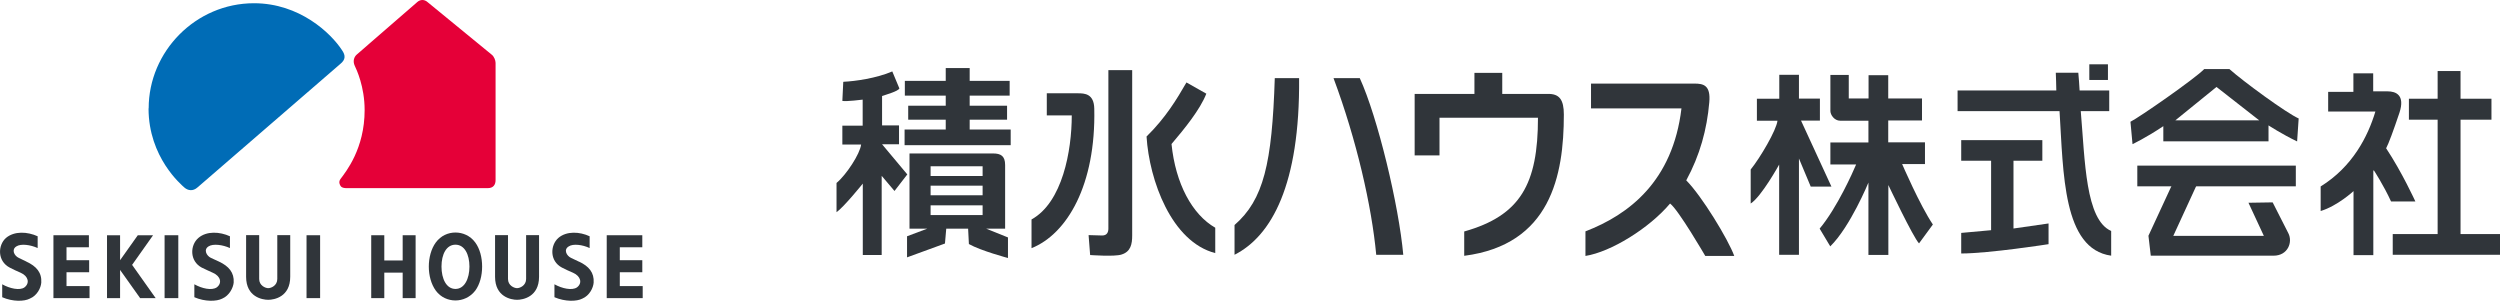 <?xml version="1.0" encoding="UTF-8"?>
<svg id="_レイヤー_2" data-name="レイヤー_2" xmlns="http://www.w3.org/2000/svg" viewBox="0 0 193.21 23.24">
  <defs>
    <style>
      .cls-1 {
        fill: #30353a;
      }

      .cls-2 {
        fill: #e50038;
      }

      .cls-3 {
        fill: #006cb6;
      }
    </style>
  </defs>
  <g id="_コンテンツ" data-name="コンテンツ">
    <g>
      <g>
        <path class="cls-1" d="M65.19,6.32c.89-.04,2.54-.27,3.77-.8l.55,1.32c-.13.22-.96.45-1.34.58v2.27h1.31v1.46h-1.31l1.95,2.33-.99,1.28-.99-1.17v6.12h-1.46v-5.52s-1.44,1.79-2.03,2.21v-2.26c.76-.63,1.82-2.26,1.9-2.97h-1.45v-1.46h1.57v-2.01s-1.25.16-1.57.1l.07-1.46"/>
        <polyline class="cls-1" points="74.94 10.01 74.94 9.25 77.83 9.25 77.83 8.17 74.94 8.17 74.94 7.39 78.03 7.39 78.03 6.25 74.94 6.25 74.94 5.26 73.09 5.26 73.09 6.25 69.93 6.25 69.93 7.39 73.09 7.39 73.09 8.17 70.19 8.17 70.19 9.25 73.09 9.25 73.09 10.01 69.91 10.01 69.91 11.22 78.11 11.22 78.11 10.01 74.94 10.01"/>
        <path class="cls-1" d="M76.22,17.67h1.46v-4.92c0-.7-.34-.89-.93-.89h-6.46v5.81h1.38l-1.57.59v1.63l2.93-1.07.1-1.15h1.69l.06,1.19c.92.52,3.02,1.08,3.02,1.08v-1.59l-1.69-.68M75.94,16.62h-4.02v-.75h4.02v.75ZM75.94,15.09h-4.02v-.74h4.02v.74ZM75.94,13.6h-4.02v-.75h4.02v.75Z"/>
        <path class="cls-1" d="M85.66,5.42h1.84v12.78c0,.66-.11,1.25-.82,1.47-.52.18-2.43.04-2.43.04l-.12-1.54s.85.03,1.05.03c.37,0,.48-.25.48-.54V5.42"/>
        <path class="cls-1" d="M80.9,7.21h2.41c.51,0,1.24.03,1.26,1.19.13,5.89-2.1,9.68-4.85,10.78v-2.22c2.39-1.32,3.11-5.31,3.11-8.04h-1.93v-1.7"/>
        <path class="cls-1" d="M91.69,6.37l1.54.87c-.49,1.25-1.69,2.71-2.69,3.89.31,3.07,1.6,5.45,3.38,6.47v1.96c-3.38-.87-5.1-5.62-5.31-9.01,1.48-1.45,2.34-2.89,3.08-4.17"/>
        <path class="cls-1" d="M98.52,6.04h1.88c.07,8.24-2.13,12.2-4.99,13.65v-2.3c2.25-1.96,2.9-4.75,3.11-11.35"/>
        <path class="cls-1" d="M103.06,6.04h2.03c1.38,3.01,3.02,9.84,3.36,13.65h-2.09c-.35-3.77-1.52-8.88-3.3-13.65"/>
        <path class="cls-1" d="M109.33,12v-4.74h4.62v-1.63h2.15v1.63h3.5c.92-.03,1.26.45,1.26,1.59,0,4.73-1.03,10.06-7.7,10.92v-1.88c4.35-1.23,5.7-3.67,5.7-8.79h-7.61v2.91h-1.93"/>
        <path class="cls-1" d="M122.96,6.46h8c.69,0,1.26.13,1.14,1.45-.18,2.09-.72,4.08-1.78,6.03,1.19,1.19,3.24,4.55,3.71,5.84h-2.24s-2.08-3.58-2.72-4.05c-1.62,1.92-4.58,3.74-6.54,4.05v-1.9c3.38-1.3,6.75-3.89,7.42-9.5h-6.99v-1.91"/>
        <path class="cls-1" d="M139.03,5.77v1.85h1.62v1.7h-1.46l2.35,5.1h-1.6l-.91-2.17v7.44h-1.53v-6.97s-1.37,2.48-2.2,3.01v-2.63c.73-.9,1.99-3.04,2.07-3.77h-1.59v-1.7h1.73v-1.85h1.53"/>
        <rect class="cls-1" x="161.47" y="4.97" width="1.44" height="1.21"/>
        <path class="cls-1" d="M163.01,6.99h-2.29c-.03-.41-.05-.92-.1-1.37h-1.74c.02.39.03.9.04,1.37h-7.63v1.6h7.88c.3,4.79.25,10.65,3.99,11.17v-1.91c-1.99-.87-2.02-5.41-2.35-9.26h2.2v-1.6"/>
        <path class="cls-1" d="M155.61,17.65v-5.23h2.23v-1.59h-6.27v1.59h2.31v5.37l-2.31.21v1.59c2.14,0,6.75-.72,6.75-.72v-1.6l-2.71.39"/>
        <path class="cls-1" d="M177.66,9.16c-.94-.41-4.31-2.88-5.36-3.82h-1.95c-.74.76-5.03,3.74-5.7,4.07l.16,1.73s1.06-.5,2.38-1.39v1.17h8.13v-1.23s1.04.68,2.21,1.24l.12-1.77M168.12,9.3l3.18-2.58,3.3,2.58h-6.48Z"/>
        <rect class="cls-1" x="165.18" y="12.8" width="12.25" height="1.6"/>
        <path class="cls-1" d="M169.92,13.97l-1.96,4.26h7l-1.19-2.56,1.87-.03s.87,1.71,1.21,2.38c.36.69-.03,1.74-1.14,1.74h-9.49l-.18-1.54,2.07-4.47,1.8.21"/>
        <path class="cls-1" d="M179.92,7.1h1.96v-1.43h1.53v1.39h1.11c.64,0,1.37.28.92,1.65-.46,1.37-.84,2.4-1.03,2.75,1.23,1.85,2.26,4.11,2.26,4.11h-1.88c-.56-1.23-1.33-2.41-1.33-2.41l-.04.04v6.52h-1.53v-4.95s-1.23,1.14-2.54,1.54v-1.9c2.46-1.52,3.65-3.86,4.23-5.79h-3.65v-1.52"/>
        <polyline class="cls-1" points="190.16 18.09 190.16 9.25 192.55 9.25 192.55 7.63 190.16 7.63 190.16 5.49 188.39 5.49 188.39 7.63 186.17 7.63 186.17 9.25 188.39 9.25 188.39 18.09 184.92 18.09 184.92 19.69 193.21 19.69 193.21 18.09 190.16 18.09"/>
        <path class="cls-1" d="M146.99,12.68h1.78v-1.68h-2.84v-1.69h2.61v-1.7h-2.61v-1.8h-1.52v1.8h-1.53v-1.82h-1.42v2.79c0,.29.3.75.76.75h2.18v1.68h-2.94v1.7h1.99c-.24.57-1.46,3.33-2.82,4.96l.82,1.37c1.55-1.52,2.95-4.93,2.95-4.93v5.59h1.54v-5.4s1.91,4.03,2.37,4.51l1.07-1.46c-1.01-1.5-2.37-4.66-2.37-4.66"/>
      </g>
      <g>
        <path class="cls-3" d="M11.49,8.37C11.49,3.98,15.12.25,19.63.25c3.52,0,5.95,2.31,6.81,3.64.26.38.29.71-.15,1.06l-11.01,9.52c-.38.35-.77.24-1.01.04-.25-.22-2.79-2.35-2.79-6.13"/>
        <path class="cls-2" d="M27.59,4.2c-.24.2-.33.53-.18.87.14.29.77,1.62.77,3.44,0,2.98-1.44,4.75-1.87,5.33-.16.22-.06.45.04.57.13.13.32.13.5.13h10.85c.41,0,.61-.25.6-.65V4.86c0-.2-.12-.49-.28-.62L33.04.16c-.25-.22-.55-.2-.77-.02l-4.68,4.06"/>
        <rect class="cls-1" x="12.72" y="18.18" width="1.06" height="4.86"/>
        <rect class="cls-1" x="23.69" y="18.18" width="1.05" height="4.86"/>
        <path class="cls-1" d="M20.73,22.27c.23,0,.7-.2.7-.71v-3.39h1v3.22c0,1.56-1.24,1.78-1.7,1.78s-1.71-.22-1.71-1.78v-3.22h1.01v3.39c0,.51.48.71.7.71"/>
        <path class="cls-1" d="M39.96,22.27c.22,0,.7-.2.7-.71v-3.39h1v3.22c0,1.56-1.25,1.78-1.7,1.78s-1.7-.22-1.7-1.78v-3.22h1v3.39c0,.51.48.71.7.71"/>
        <polyline class="cls-1" points="12.03 23.04 10.21 20.47 11.83 18.18 10.65 18.18 9.28 20.11 9.28 18.18 8.27 18.18 8.27 23.04 9.28 23.04 9.28 20.86 10.83 23.04 12.03 23.04"/>
        <polyline class="cls-1" points="5.14 22.11 5.14 21.04 6.89 21.04 6.89 20.11 5.14 20.11 5.14 19.11 6.87 19.11 6.87 18.18 4.13 18.18 4.13 23.04 6.92 23.04 6.92 22.11 5.14 22.11"/>
        <polyline class="cls-1" points="47.9 22.11 47.9 21.04 49.64 21.04 49.64 20.11 47.9 20.11 47.9 19.11 49.64 19.11 49.64 18.18 46.89 18.18 46.89 23.04 49.67 23.04 49.67 22.11 47.9 22.11"/>
        <polyline class="cls-1" points="31.12 18.18 31.12 20.13 29.7 20.13 29.7 18.18 28.69 18.18 28.69 23.04 29.7 23.04 29.7 21.07 31.12 21.07 31.12 23.04 32.12 23.04 32.12 18.18 31.12 18.18"/>
        <path class="cls-1" d="M35.2,18.91c.7,0,1.08.75,1.08,1.69s-.38,1.73-1.08,1.73-1.08-.78-1.08-1.73.38-1.69,1.08-1.69M33.14,20.6c0,.69.18,1.36.54,1.86.39.53.97.76,1.52.76s1.13-.24,1.53-.76c.36-.49.53-1.17.53-1.86s-.17-1.37-.53-1.86c-.39-.53-.97-.77-1.53-.77s-1.13.24-1.52.77c-.36.49-.54,1.18-.54,1.86"/>
        <path class="cls-1" d="M44.74,20.22c-.26-.13-.37-.18-.61-.29-.34-.16-.6-.64-.17-.89.33-.22,1.06-.13,1.61.13v-.91c-.77-.36-1.78-.42-2.42.13-.63.56-.69,1.78.28,2.29.21.11.59.29.86.4.59.26.74.8.3,1.13-.38.26-1.15.09-1.74-.24v1c.84.36,1.73.33,2.15.11.57-.24.85-.84.88-1.24.05-.77-.37-1.27-1.13-1.62"/>
        <path class="cls-1" d="M16.93,20.22c-.27-.13-.39-.18-.63-.29-.34-.16-.59-.64-.18-.89.34-.22,1.08-.13,1.65.13v-.91c-.79-.36-1.8-.42-2.44.13-.65.56-.69,1.78.26,2.29.24.11.6.29.86.4.6.26.74.8.3,1.13-.39.26-1.14.09-1.73-.24v1c.83.36,1.72.33,2.15.11.56-.24.85-.84.89-1.24.05-.77-.38-1.27-1.13-1.62"/>
        <path class="cls-1" d="M2.05,20.22c-.26-.13-.37-.18-.6-.29-.35-.16-.59-.64-.18-.89.34-.22,1.07-.13,1.64.13v-.91c-.79-.36-1.8-.42-2.45.13-.63.56-.68,1.78.29,2.29.21.11.58.29.85.4.59.26.72.8.29,1.13-.36.26-1.14.09-1.72-.24v1c.82.36,1.71.33,2.13.11.58-.24.86-.84.89-1.24.05-.77-.38-1.27-1.15-1.62"/>
      </g>
    </g>
  </g>
</svg>